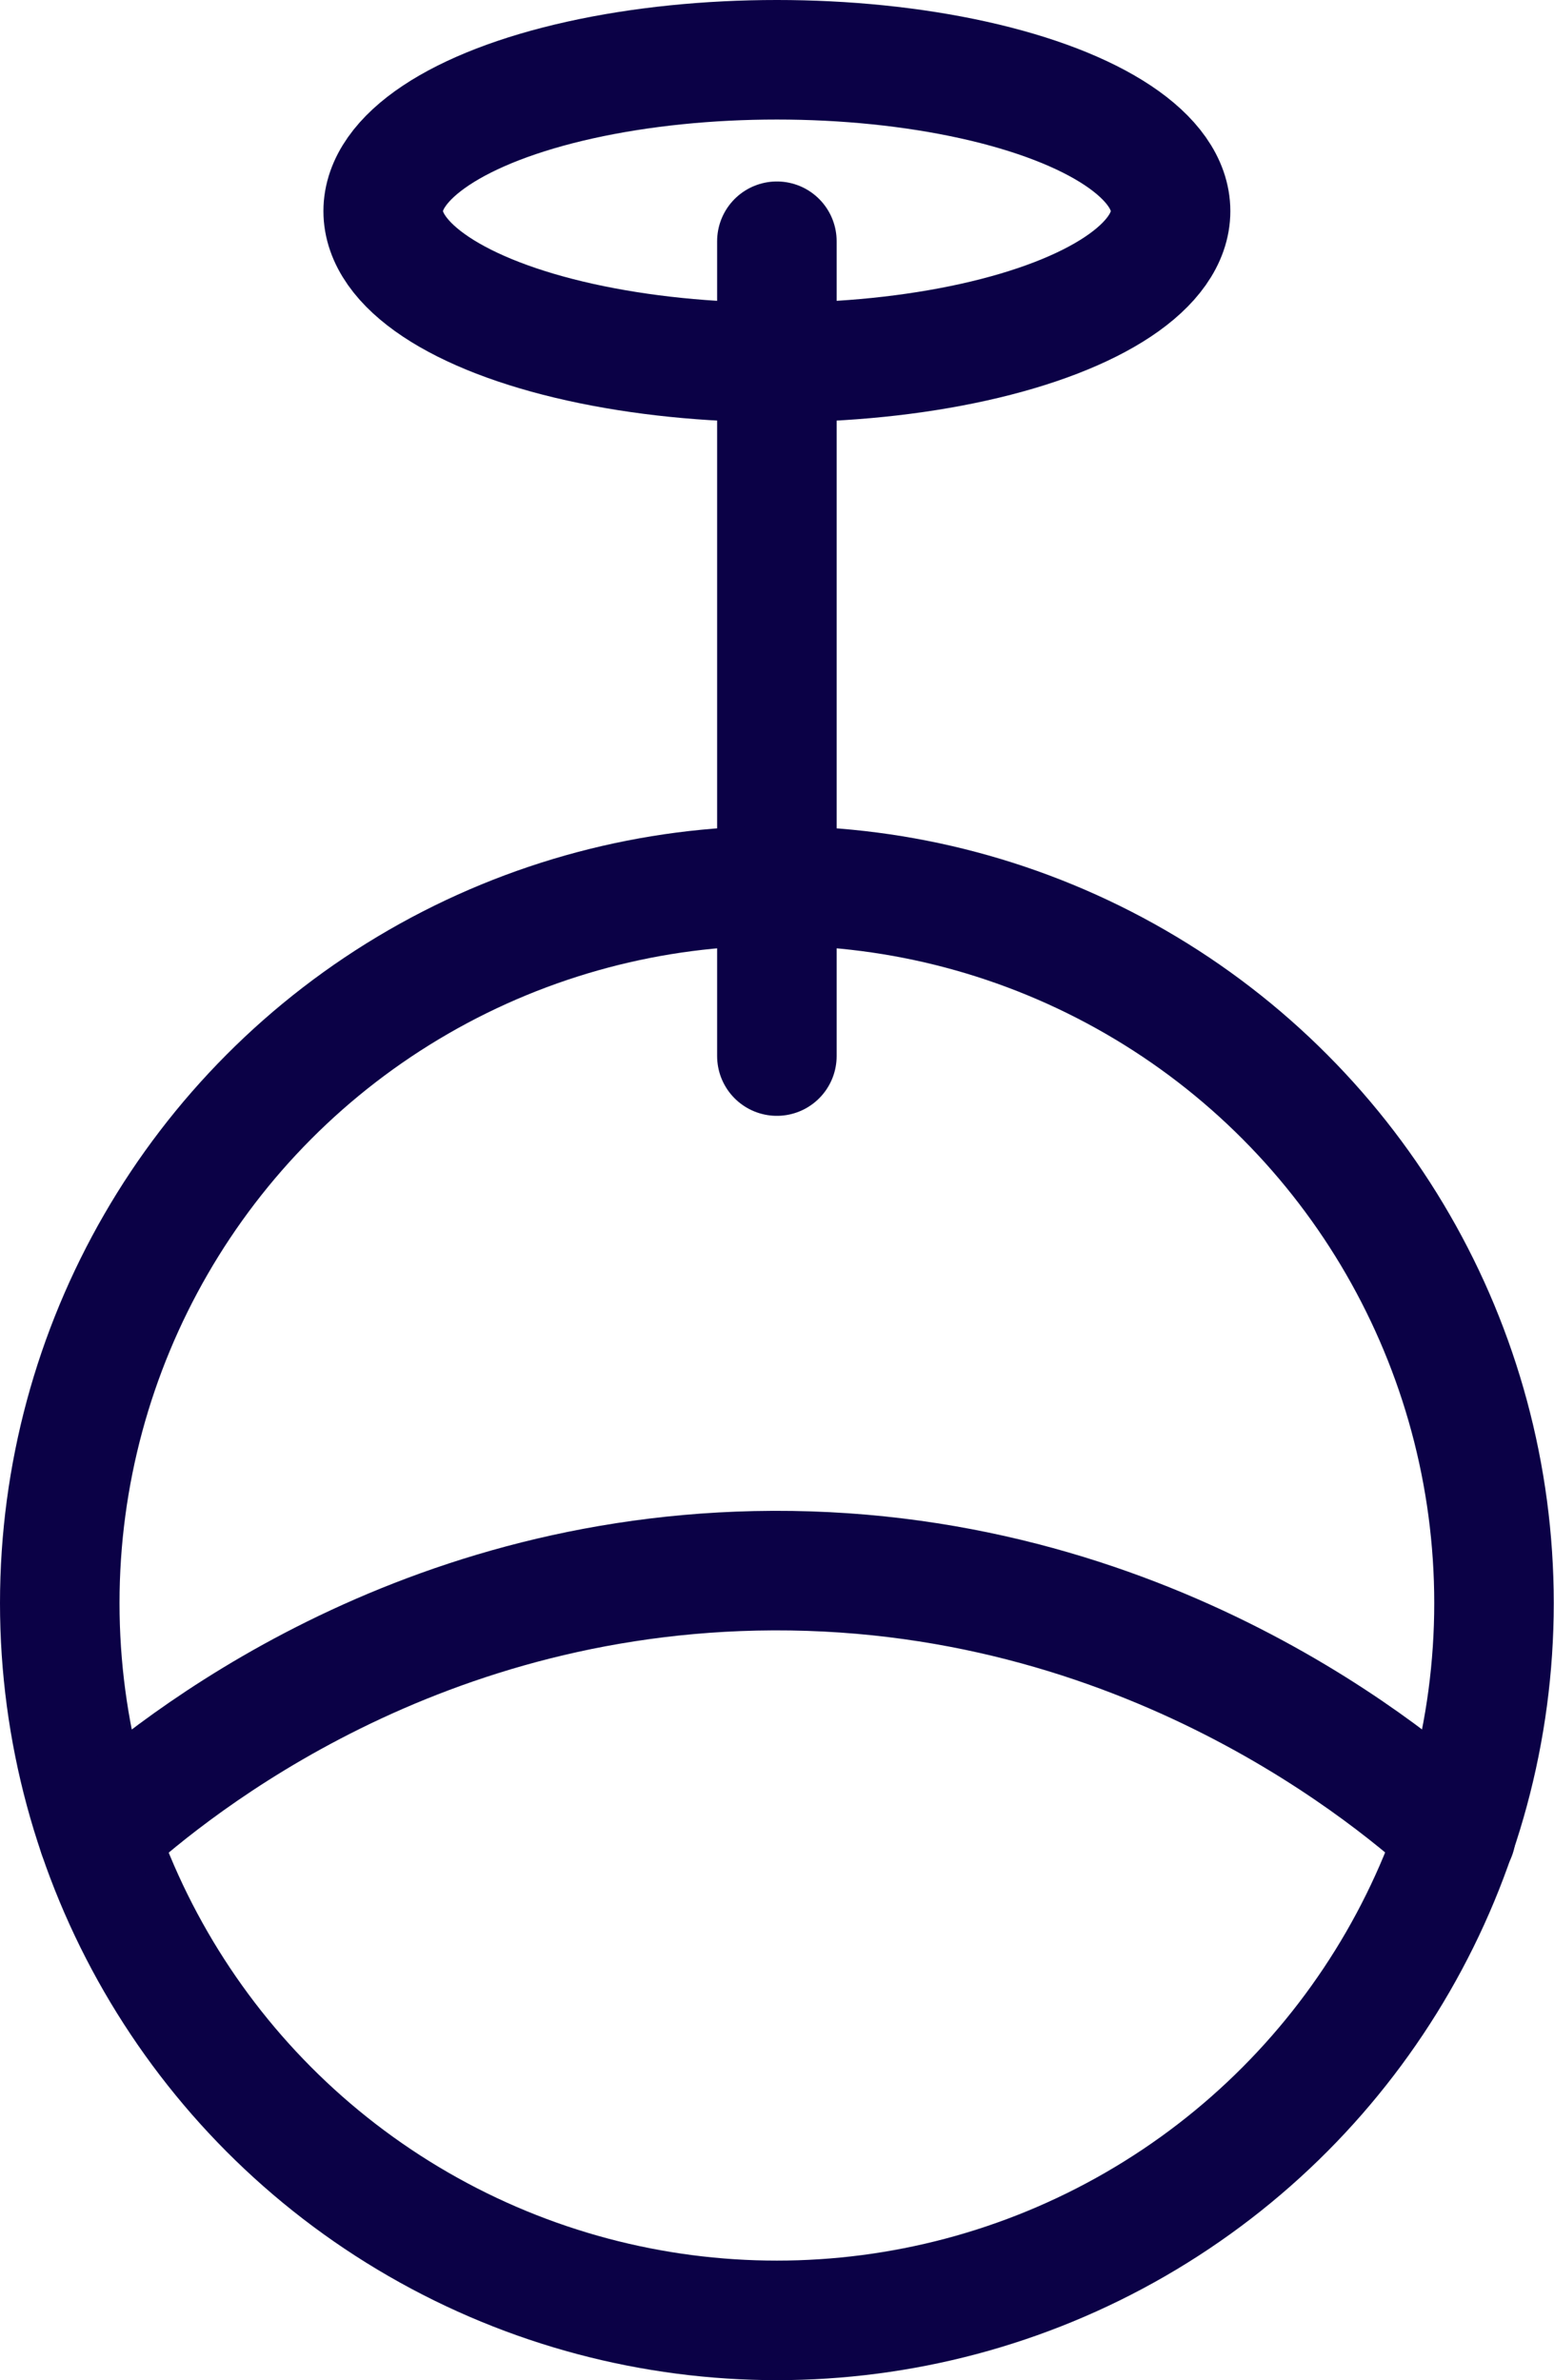<?xml version="1.0" encoding="UTF-8"?>
<svg id="Layer_2" data-name="Layer 2" xmlns="http://www.w3.org/2000/svg" viewBox="0 0 65.01 99.55">
  <defs>
    <style>
      .cls-1 {
        fill: none;
        stroke: #0b0146;
        stroke-linecap: round;
        stroke-linejoin: round;
        stroke-width: 5px;
      }
    </style>
  </defs>
  <g id="Layer_1-2" data-name="Layer 1">
    <g id="_آویز_دکوراتیو" data-name="آویز دکوراتیو">
      <ellipse class="cls-1" cx="32.5" cy="8.83" rx="16.47" ry="6.33"/>
      <line class="cls-1" x1="32.5" y1="10.09" x2="32.5" y2="44.17"/>
      <circle class="cls-1" cx="32.5" cy="67.05" r="30"/>
      <path class="cls-1" d="M4.11,76.74c2.44-2.23,12.31-10.71,27.49-11.04,16.33-.35,27.06,8.99,29.31,11.04"/>
    </g>
  </g>
</svg>